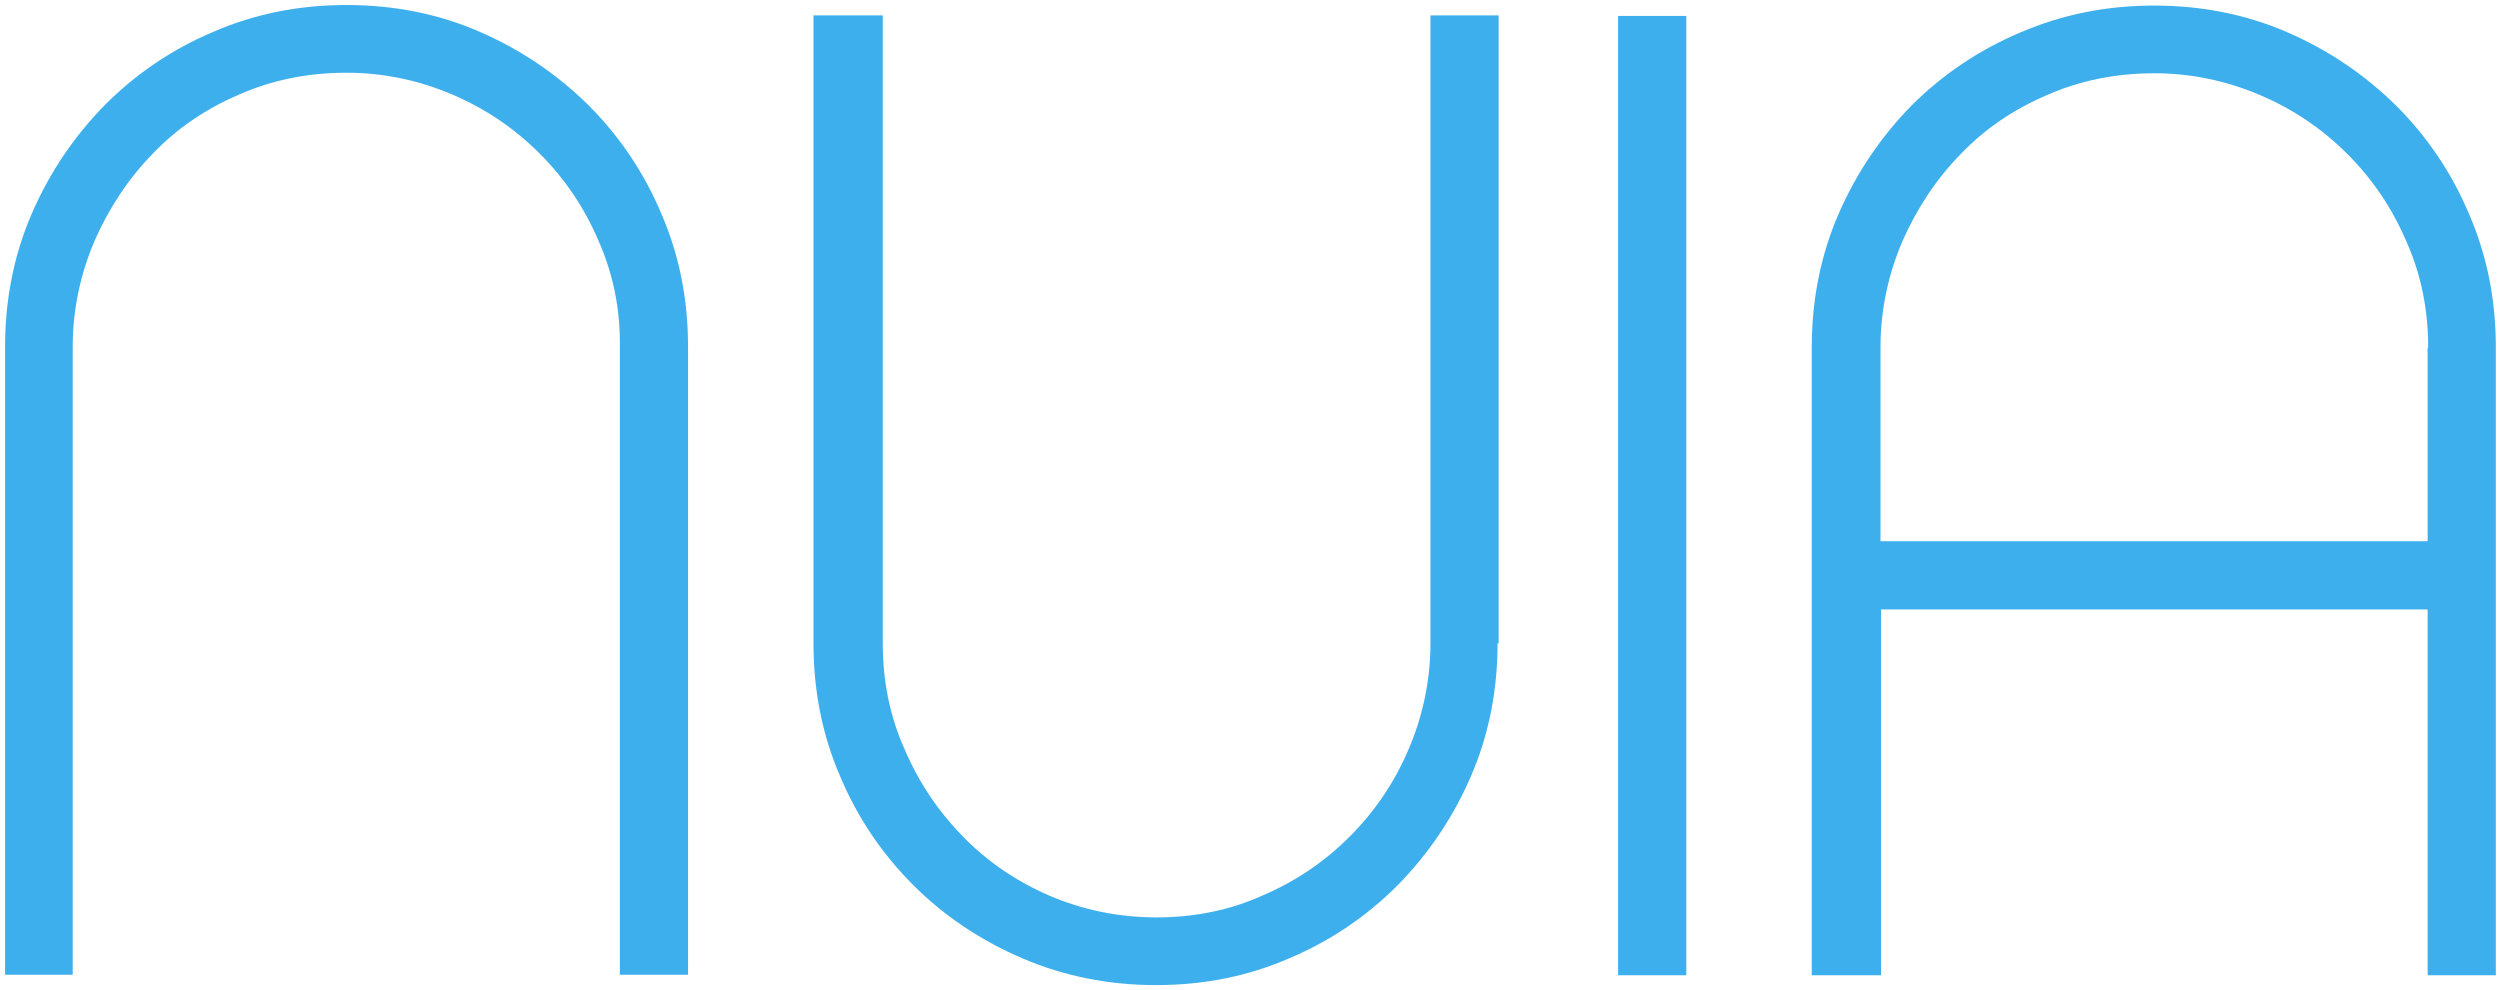 <?xml version="1.0" encoding="UTF-8" standalone="no"?>
<!-- Generator: Adobe Illustrator 25.2.3, SVG Export Plug-In . SVG Version: 6.00 Build 0)  -->

<svg
   version="1.1"
   id="Ebene_1"
   x="0px"
   y="0px"
   viewBox="0 0 500 198"
   xml:space="preserve"
   sodipodi:docname="NUIA_Logo.svg"
   inkscape:version="1.1 (c68e22c387, 2021-05-23)"
   width="500"
   height="198"
   xmlns:inkscape="http://www.inkscape.org/namespaces/inkscape"
   xmlns:sodipodi="http://sodipodi.sourceforge.net/DTD/sodipodi-0.dtd"
   xmlns="http://www.w3.org/2000/svg"
   xmlns:svg="http://www.w3.org/2000/svg"><defs
   id="defs15" /><sodipodi:namedview
   id="namedview13"
   pagecolor="#ffffff"
   bordercolor="#666666"
   borderopacity="1.0"
   inkscape:pageshadow="2"
   inkscape:pageopacity="0.0"
   inkscape:pagecheckerboard="0"
   showgrid="false"
   inkscape:zoom="2.0957861"
   inkscape:cx="269.35001"
   inkscape:cy="143.8601"
   inkscape:window-width="2560"
   inkscape:window-height="1369"
   inkscape:window-x="1912"
   inkscape:window-y="-8"
   inkscape:window-maximized="1"
   inkscape:current-layer="Ebene_1" />
<g
   id="g10"
   style="fill:#3eafed;fill-opacity:1;stroke:none;stroke-width:0.916;stroke-opacity:1"
   transform="matrix(1.091,0,0,1.092,-43.717,-58.182)">
	<path
   d="m 149.8,97.4 c -2.6,-6.1 -6.2,-11.4 -10.8,-16 -4.6,-4.6 -9.9,-8.2 -16,-10.8 -6.1,-2.6 -12.6,-4 -19.4,-4 -7,0 -13.6,1.3 -19.7,4 -6.1,2.6 -11.4,6.2 -15.8,10.8 -4.5,4.6 -8,9.9 -10.7,16 -2.6,6.1 -4,12.6 -4,19.4 v 115 H 41 v -115 c 0,-8.6 1.6,-16.8 4.9,-24.4 3.3,-7.6 7.8,-14.2 13.4,-19.9 5.7,-5.7 12.3,-10.2 19.9,-13.4 7.6,-3.3 15.7,-4.9 24.4,-4.9 8.7,0 16.8,1.6 24.4,4.9 7.6,3.3 14.2,7.8 19.9,13.4 5.7,5.7 10.2,12.3 13.4,19.9 3.3,7.6 4.9,15.7 4.9,24.4 v 115 h -12.5 v -115 c 0.1,-6.8 -1.2,-13.3 -3.9,-19.4 z"
   id="path2"
   style="fill:#3eafed;fill-opacity:1;stroke:none;stroke-width:0.916;stroke-opacity:1" />
	<path
   d="m 314.6,171.1 c 0,8.6 -1.6,16.8 -4.9,24.4 -3.3,7.6 -7.8,14.2 -13.4,19.9 -5.7,5.7 -12.3,10.2 -19.9,13.4 -7.6,3.3 -15.7,4.9 -24.4,4.9 -8.6,0 -16.8,-1.6 -24.5,-4.9 -7.7,-3.3 -14.4,-7.8 -20,-13.4 -5.7,-5.7 -10.2,-12.3 -13.4,-19.9 -3.3,-7.6 -4.9,-15.7 -4.9,-24.4 v -115 h 12.7 v 115 c 0,6.9 1.3,13.4 4,19.4 2.6,6.1 6.2,11.4 10.7,16 4.5,4.6 9.8,8.2 15.8,10.8 6.1,2.6 12.6,4 19.7,4 6.9,0 13.4,-1.3 19.4,-4 6.1,-2.6 11.4,-6.2 16,-10.8 4.6,-4.6 8.2,-9.9 10.8,-16 2.6,-6.1 4,-12.6 4,-19.4 v -115 h 12.5 v 115 z"
   id="path4"
   style="fill:#3eafed;fill-opacity:1;stroke:none;stroke-width:0.916;stroke-opacity:1" />
	<path
   d="m 336.7,56.2 h 12.5 v 175.7 h -12.5 z"
   id="path6"
   style="fill:#3eafed;fill-opacity:1;stroke:none;stroke-width:0.916;stroke-opacity:1" />
	<path
   d="m 384.9,164.9 v 67 h -12.7 v -115 c 0,-8.6 1.6,-16.8 4.9,-24.4 3.3,-7.6 7.8,-14.2 13.4,-19.9 5.7,-5.7 12.4,-10.2 20,-13.4 7.7,-3.3 15.8,-4.9 24.5,-4.9 8.6,0 16.8,1.6 24.4,4.9 7.6,3.3 14.2,7.8 19.9,13.4 5.7,5.7 10.2,12.3 13.4,19.9 3.3,7.6 4.9,15.7 4.9,24.4 v 35.5 12.5 67 h -12.5 v -67 z m 100.3,-48 c 0,-6.9 -1.3,-13.4 -4,-19.4 -2.6,-6.1 -6.2,-11.4 -10.8,-16 -4.6,-4.6 -9.9,-8.2 -16,-10.8 -6.1,-2.6 -12.6,-4 -19.4,-4 -7,0 -13.6,1.3 -19.7,4 -6.1,2.6 -11.4,6.2 -15.8,10.8 -4.5,4.6 -8,9.9 -10.7,16 -2.6,6.1 -4,12.6 -4,19.4 v 35.5 h 100.3 v -35.5 z"
   id="path8"
   style="fill:#3eafed;fill-opacity:1;stroke:none;stroke-width:0.916;stroke-opacity:1" />
</g>
</svg>
